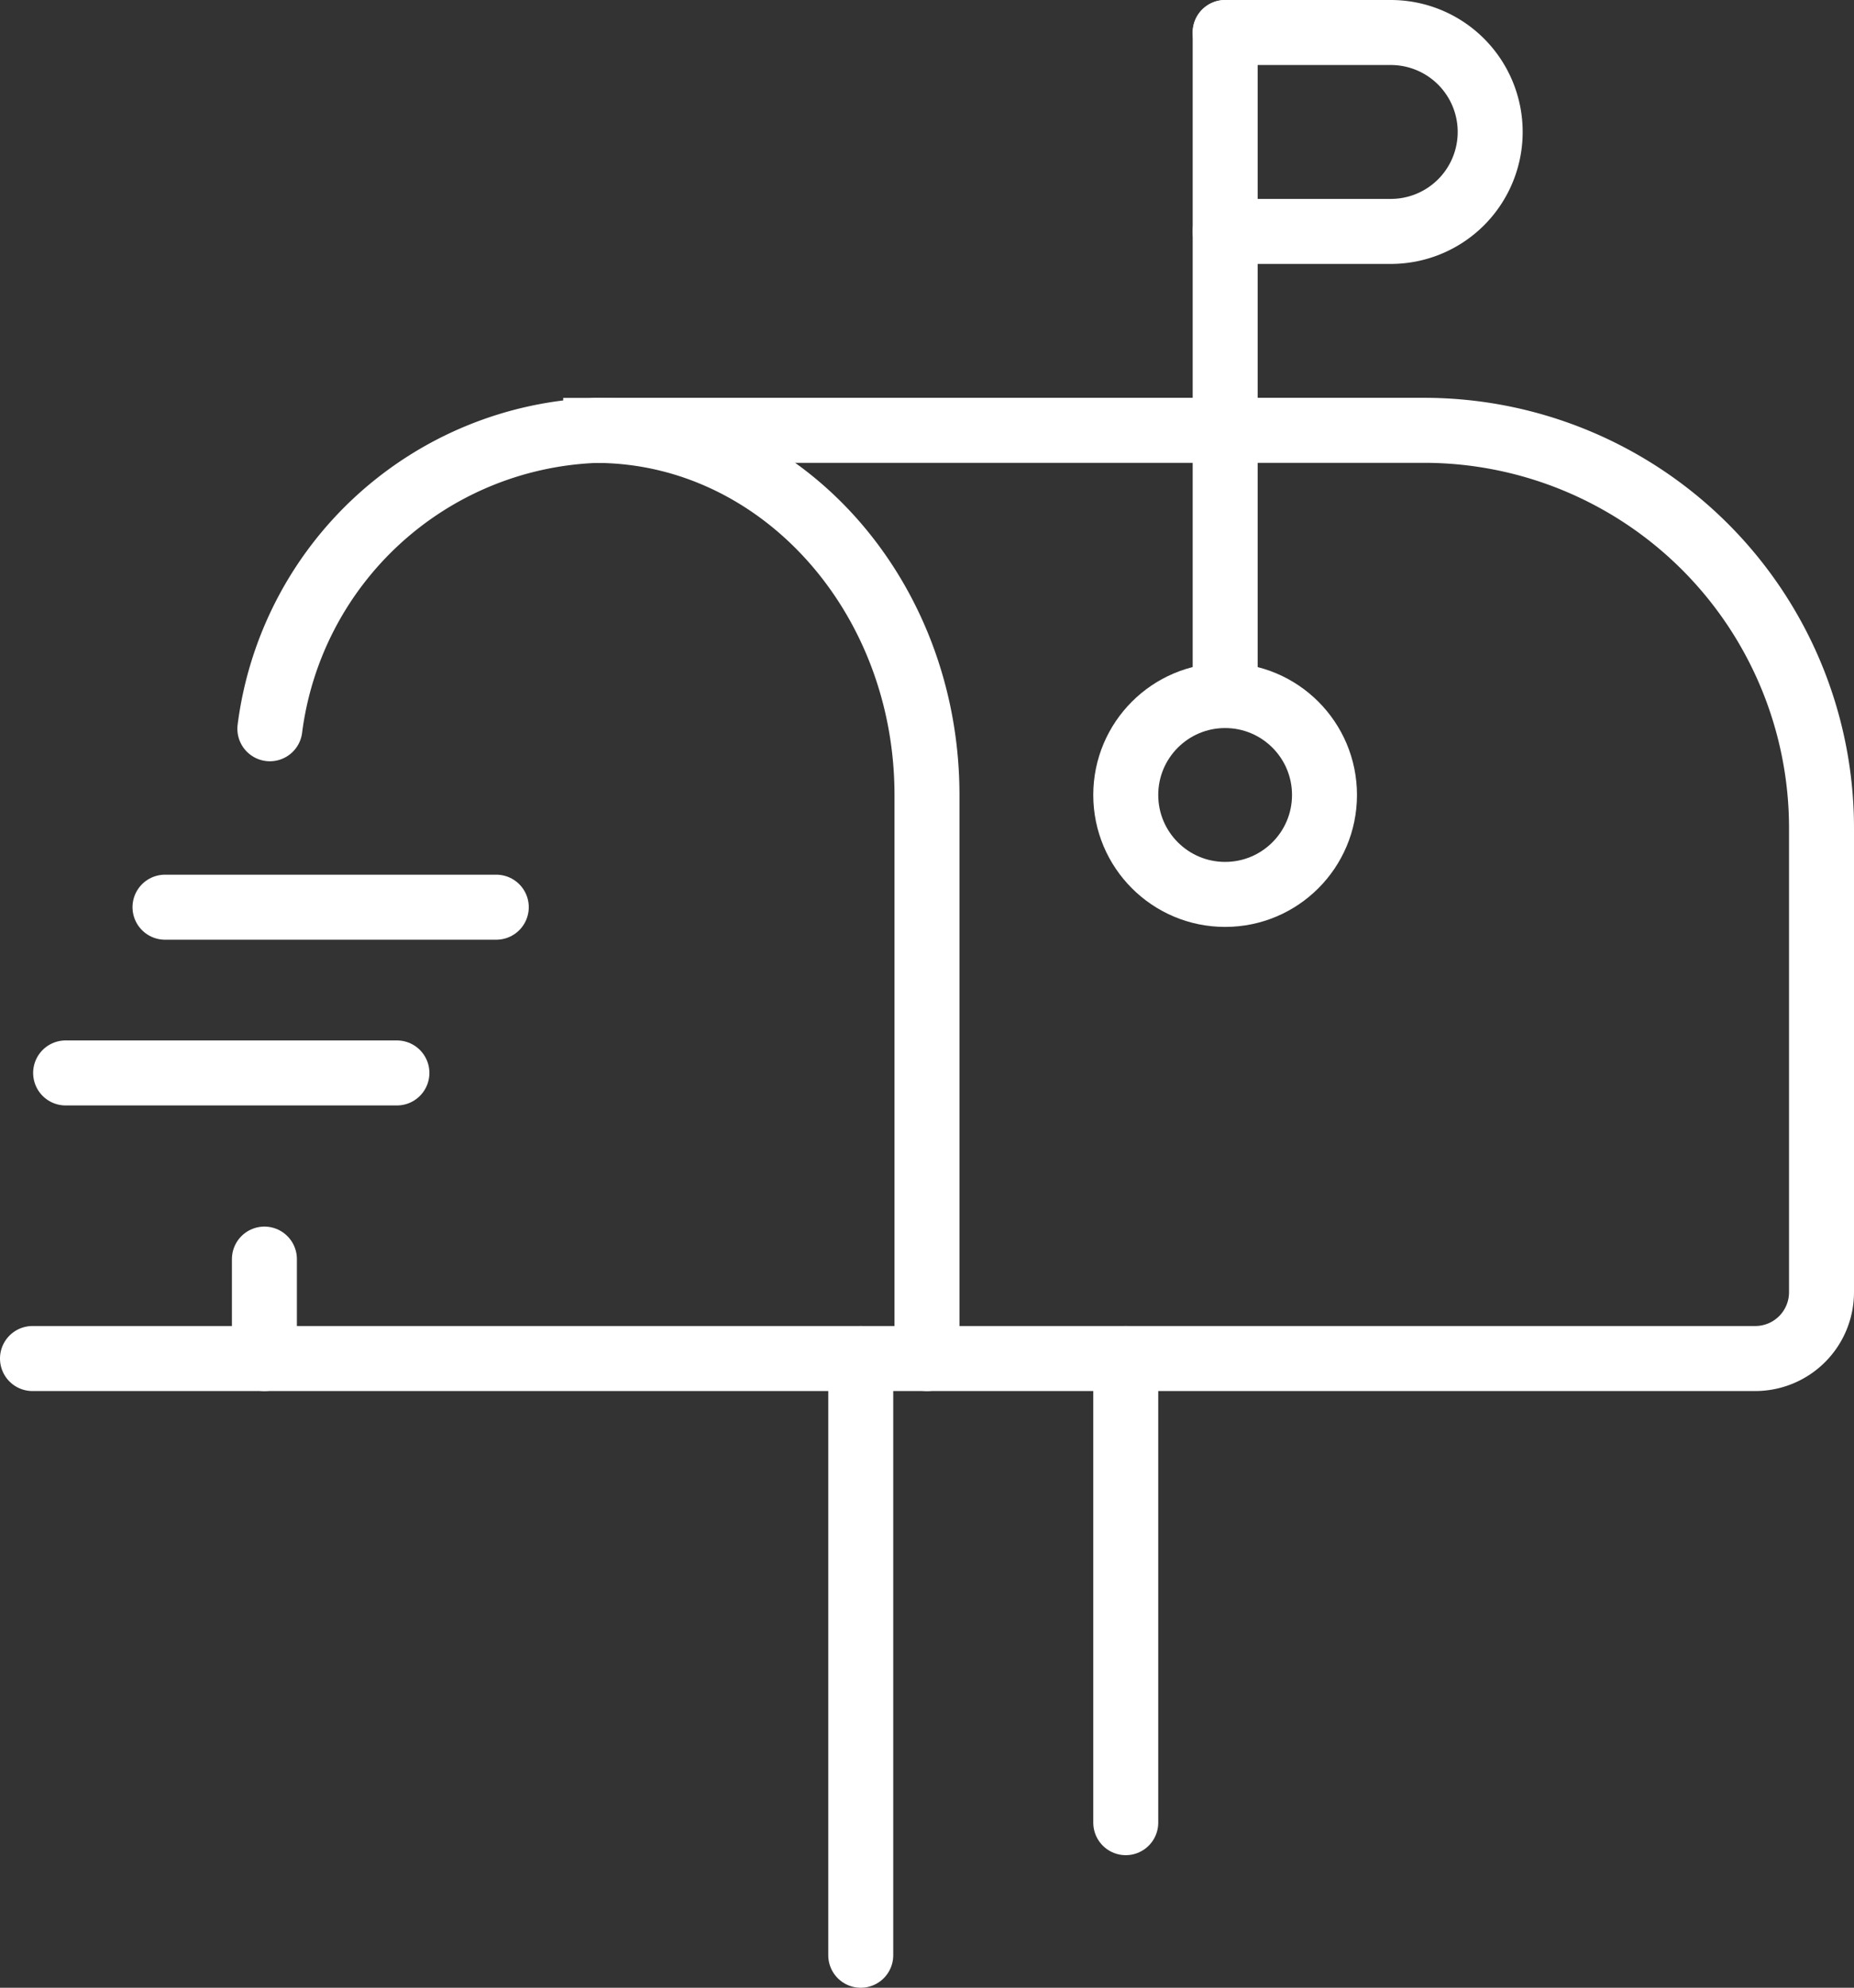 <svg xmlns="http://www.w3.org/2000/svg" width="42.801" height="45.86" viewBox="0 0 42.801 45.86">
  <rect x="0" y="0" width="42.801" height="45.86" fill="#333333" stroke="none"/>
  <g id="reception" transform="translate(-508.716 -86.063)">
    <path id="Tracé_276" data-name="Tracé 276" d="M522.468,95.991h19.121a9.178,9.178,0,0,1,9.178,9.178v10.707a1.53,1.53,0,0,1-1.53,1.53H509.466" fill="rgba(0,0,0,0)" stroke="#fff" stroke-linecap="round" stroke-miterlimit="10" stroke-width="1.5"/>
    <circle id="Ellipse_44" data-name="Ellipse 44" cx="2.294" cy="2.294" r="2.294" transform="translate(534.705 102.11)" fill="rgba(0,0,0,0)" stroke="#fff" stroke-linecap="round" stroke-miterlimit="10" stroke-width="1.5"/>
    <line id="Ligne_117" data-name="Ligne 117" y2="15.296" transform="translate(537 86.813)" fill="none" stroke="#fff" stroke-linecap="round" stroke-miterlimit="10" stroke-width="1.5"/>
    <line id="Ligne_118" data-name="Ligne 118" y2="2.294" transform="translate(514.82 115.112)" fill="none" stroke="#fff" stroke-linecap="round" stroke-miterlimit="10" stroke-width="1.5"/>
    <path id="Tracé_277" data-name="Tracé 277" d="M530.116,117.406v-13c0-4.646-3.424-8.413-7.648-8.413h0a7.89,7.89,0,0,0-7.522,6.883" fill="rgba(0,0,0,0)" stroke="#fff" stroke-linecap="round" stroke-miterlimit="10" stroke-width="1.5"/>
    <line id="Ligne_119" data-name="Ligne 119" y1="13.767" transform="translate(528.587 117.406)" fill="none" stroke="#fff" stroke-linecap="round" stroke-miterlimit="10" stroke-width="1.5"/>
    <line id="Ligne_120" data-name="Ligne 120" y2="10.708" transform="translate(534.705 117.406)" fill="none" stroke="#fff" stroke-linecap="round" stroke-miterlimit="10" stroke-width="1.5"/>
    <path id="Tracé_278" data-name="Tracé 278" d="M537,86.813h3.824a2.294,2.294,0,0,1,2.294,2.295h0a2.294,2.294,0,0,1-2.294,2.294H537" fill="rgba(0,0,0,0)" stroke="#fff" stroke-linecap="round" stroke-miterlimit="10" stroke-width="1.5"/>
    <line id="Ligne_121" data-name="Ligne 121" x2="7.648" transform="translate(512.525 106.993)" fill="none" stroke="#fff" stroke-linecap="round" stroke-miterlimit="10" stroke-width="1.5"/>
    <line id="Ligne_122" data-name="Ligne 122" x2="7.648" transform="translate(510.231 110.817)" fill="none" stroke="#fff" stroke-linecap="round" stroke-miterlimit="10" stroke-width="1.5"/>
  </g>
</svg>
